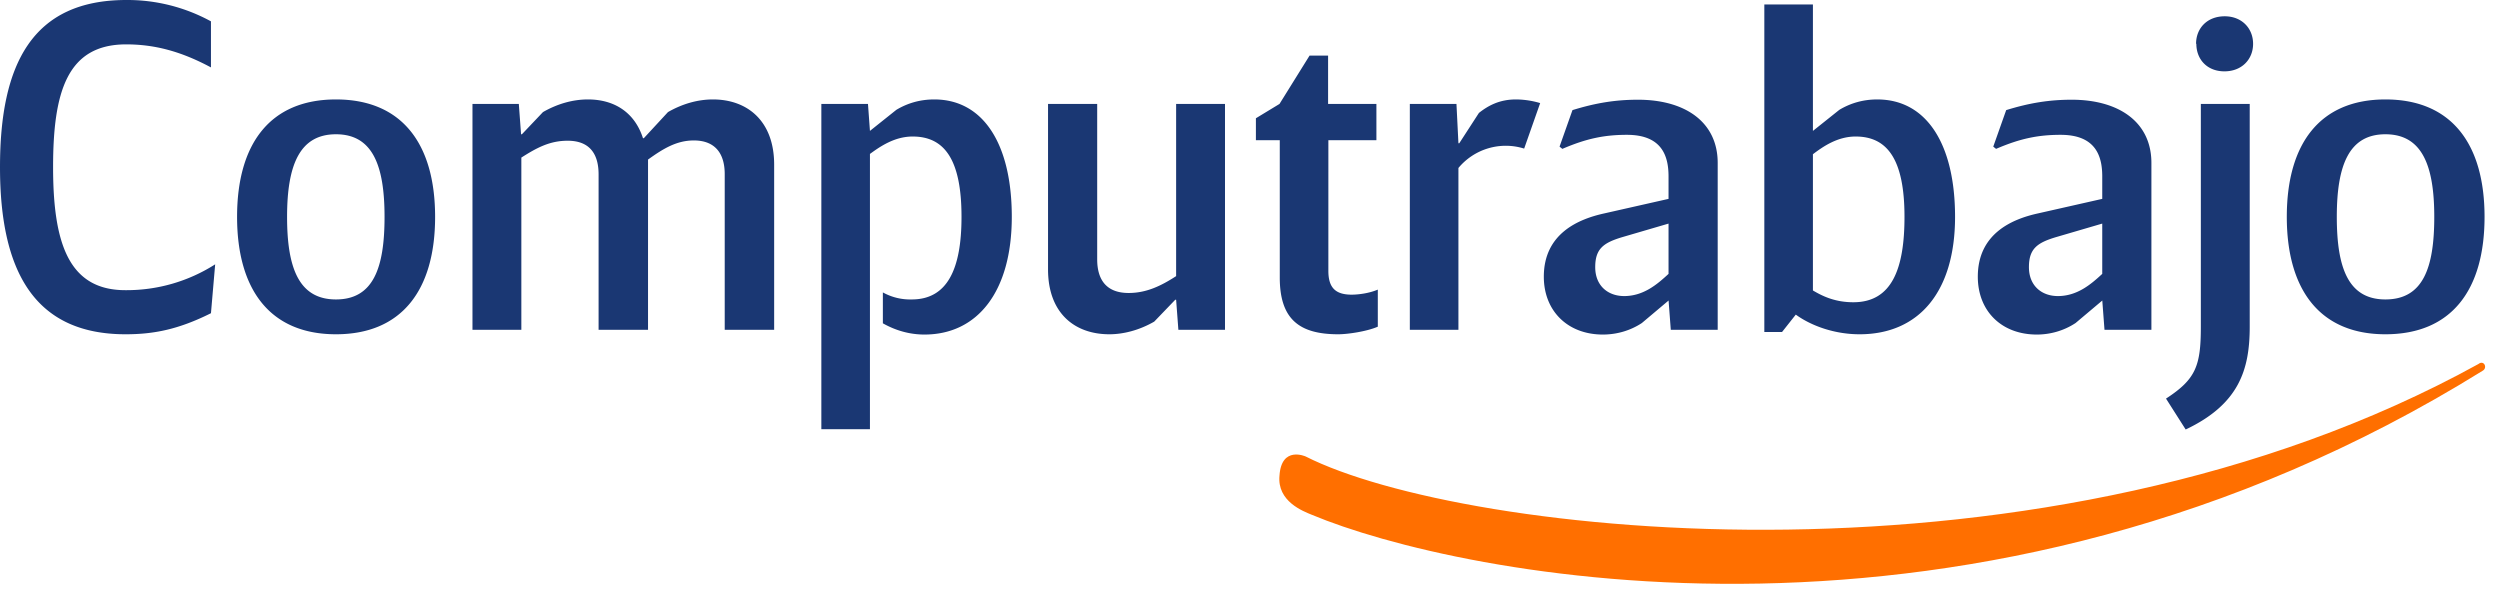 <svg xmlns="http://www.w3.org/2000/svg" width="89" height="21" fill="none"><g clip-path="url(#a)"><path fill="#1A3773" d="M0 5.95c0 3.67 1.2 5.95 4.47 5.95 1 0 1.88-.17 3.04-.75l.15-1.74a5.85 5.85 0 0 1-3.2.92c-2.03 0-2.57-1.7-2.57-4.38 0-2.68.5-4.37 2.6-4.37 1 0 1.94.24 3.02.82V.76A6.2 6.2 0 0 0 4.5 0C1.15 0 0 2.28 0 5.95ZM11.96 11.9c2.34 0 3.53-1.57 3.53-4.18 0-2.6-1.18-4.18-3.53-4.18-2.34 0-3.52 1.57-3.52 4.18 0 2.6 1.18 4.18 3.52 4.18Zm0-7.12c1.3 0 1.73 1.1 1.73 2.94 0 1.82-.4 2.94-1.73 2.94-1.32 0-1.74-1.12-1.74-2.94 0-1.85.45-2.94 1.74-2.94ZM18.48 3.7h-1.66v8.04h1.74V5.61c.55-.35 1.01-.6 1.65-.6.73 0 1.1.41 1.1 1.2v5.53h1.76V5.68C23.6 5.3 24.08 5 24.7 5c.72 0 1.1.42 1.1 1.2v5.54h1.76V5.86c0-1.56-.96-2.32-2.18-2.32-.51 0-1.06.14-1.6.45l-.86.93h-.03c-.3-.93-1.03-1.38-1.96-1.38-.51 0-1.06.14-1.6.45l-.75.79h-.03l-.08-1.08Zm12.42 0h-1.66v11.58h1.73v-9.8c.37-.27.88-.62 1.52-.62 1.12 0 1.74.8 1.74 2.86 0 1.85-.5 2.94-1.77 2.94a2 2 0 0 1-1.03-.25v1.1c.46.26.96.4 1.48.4 1.89 0 3.11-1.53 3.11-4.19 0-2.57-1-4.18-2.76-4.18-.5 0-.95.13-1.35.37l-.94.75-.07-.96Zm8.16 0h-1.75v5.89c0 1.56.95 2.31 2.18 2.31.5 0 1.06-.14 1.6-.45l.75-.78h.03l.08 1.07h1.66V3.7h-1.74v6.13c-.54.35-1.06.6-1.69.6-.73 0-1.12-.4-1.12-1.2V3.7Zm5.65 1.29h.85v4.89c0 1.48.69 2.02 2.08 2.02.34 0 1.02-.1 1.41-.27v-1.32c-.3.13-.69.18-.93.18-.59 0-.83-.26-.83-.85V4.99H49V3.7h-1.72V1.98h-.66L45.55 3.7l-.84.51V5Zm7.14-1.29h-1.66v8.04h1.73V5.98a2.19 2.19 0 0 1 2.34-.69l.57-1.62a3.07 3.07 0 0 0-.86-.13c-.59 0-.99.22-1.32.48l-.7 1.08h-.03l-.07-1.4ZM59.4 10.68l.08 1.06h1.67V5.8c0-1.45-1.15-2.25-2.84-2.25-.78 0-1.49.11-2.33.37l-.46 1.3.1.08c.86-.37 1.5-.5 2.3-.5 1.25 0 1.48.76 1.48 1.48v.8l-2.3.52c-.9.2-2.14.71-2.14 2.25 0 1.23.86 2.06 2.1 2.06.5 0 .98-.14 1.39-.41l.95-.8Zm0-2.72v1.79c-.4.37-.89.79-1.58.79-.57 0-1.03-.36-1.03-1.03 0-.66.3-.87.97-1.07l1.64-.48ZM64.54 4.66V.16h-1.73v11.66h.63l.49-.62c.55.4 1.38.7 2.27.7 2.12 0 3.4-1.52 3.4-4.18 0-2.57-1-4.18-2.77-4.18-.5 0-.95.13-1.35.37l-.94.75Zm0 .83c.37-.28.88-.63 1.52-.63 1.12 0 1.74.8 1.74 2.86 0 1.85-.45 3.04-1.82 3.04-.6 0-1.04-.18-1.44-.42V5.5ZM74.84 10.68l.08 1.06h1.67V5.8c0-1.45-1.15-2.25-2.84-2.25-.78 0-1.49.11-2.33.37l-.46 1.3.1.08c.86-.37 1.5-.5 2.3-.5 1.25 0 1.48.76 1.48 1.48v.8l-2.3.52c-.9.2-2.13.71-2.13 2.25 0 1.23.85 2.06 2.1 2.06.49 0 .97-.14 1.38-.41l.95-.8Zm0-2.72v1.79c-.4.37-.89.79-1.58.79-.57 0-1.03-.36-1.03-1.03 0-.66.3-.87.97-1.07l1.64-.48ZM78.19 1.56c0 .55.38.98 1 .98s1.02-.43 1.02-.98-.4-.98-1.01-.98c-.63 0-1.02.43-1.02.98Zm1.9 2.14h-1.74v7.93c0 1.4-.18 1.87-1.24 2.56l.7 1.1c1.9-.9 2.28-2.13 2.28-3.66V3.7ZM84.92 11.9c2.35 0 3.53-1.57 3.53-4.18 0-2.6-1.18-4.18-3.53-4.18-2.33 0-3.51 1.57-3.51 4.18 0 2.6 1.18 4.18 3.51 4.18Zm0-7.12c1.3 0 1.74 1.1 1.74 2.94 0 1.82-.4 2.94-1.74 2.94-1.32 0-1.73-1.12-1.73-2.94 0-1.85.44-2.94 1.73-2.94Z"/><path fill="#FF6F00" fill-rule="evenodd" d="M46.48 16.25s-.86-.39-.93.68c-.09.92.84 1.27 1.16 1.4 5.09 2.13 23.58 6.1 41.67-5.13.19-.1.05-.4-.15-.24-15.45 8.52-36.2 6.1-41.75 3.29Z" clip-rule="evenodd"/></g><defs><clipPath id="a"><path fill="#fff" d="M0 0h89v21H0z"/></clipPath></defs></svg>
